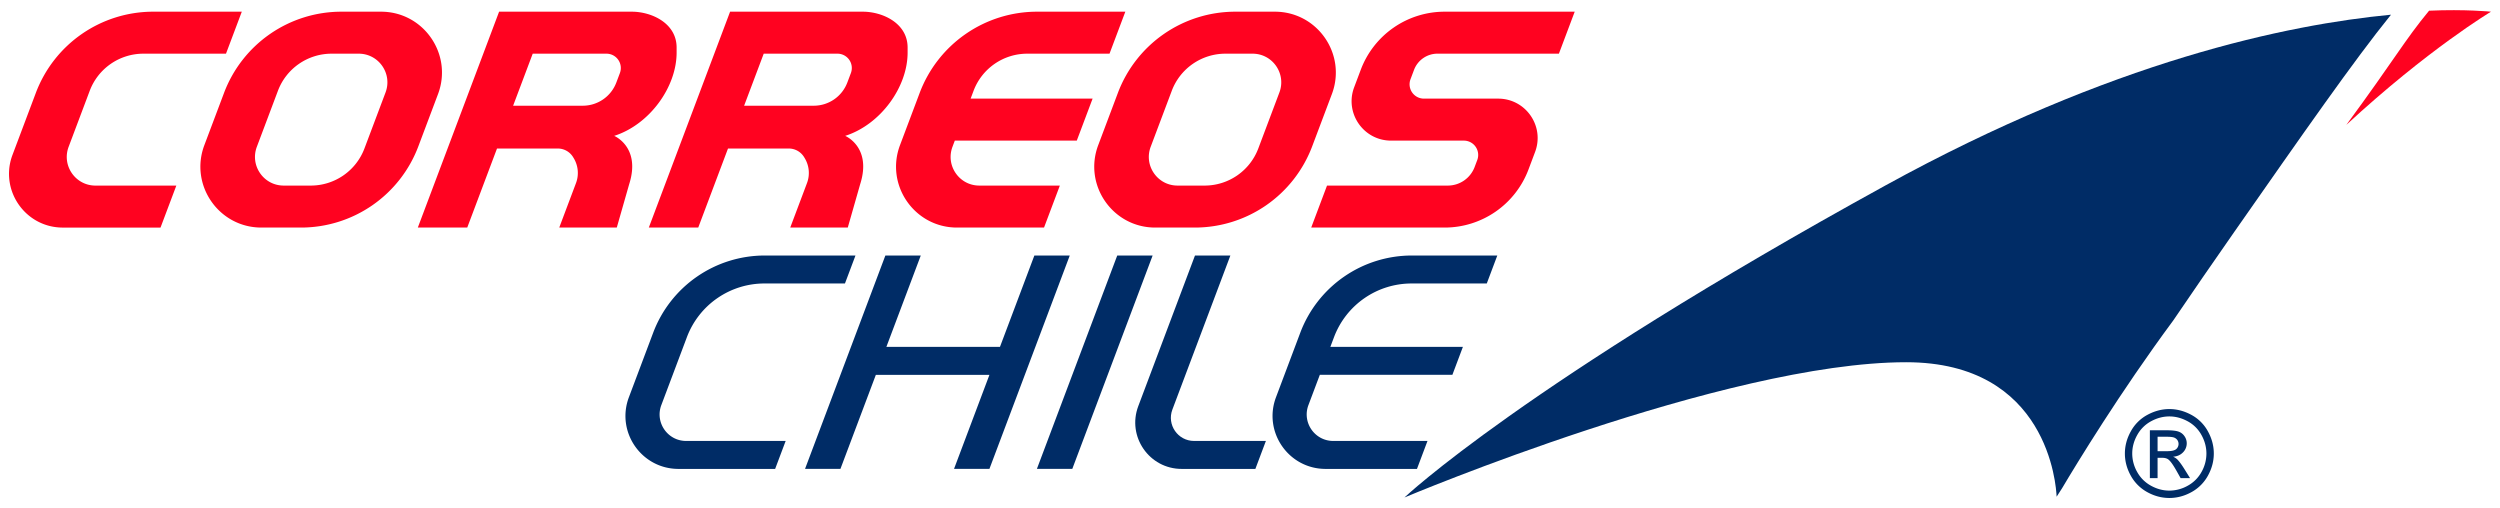 <svg id="Capa_1" data-name="Capa 1" xmlns="http://www.w3.org/2000/svg" viewBox="0 0 6973.23 1417.32"><defs><style>.cls-1{fill:#ff0220;}.cls-2{fill:#002c66;}.cls-3{fill:none;}</style></defs><title>correos2003</title><path class="cls-1" d="M1762.13,32.6h-370L1165.42,634.75h137.86l83-220.49h169.52a50,50,0,0,1,42.72,24l1.63,2.67a80,80,0,0,1,6.49,69.7l-46.72,124.08h160.48l34.64-121.22C1788,410.08,1713.16,379,1713.16,379c98.62-31.52,174.11-136,174.11-232.16V132.57C1887.27,64.56,1817.34,32.6,1762.13,32.6Zm-33.06,171.19-9.92,26.33a100,100,0,0,1-93.55,64.74H1431.25l54.65-145.14h205.74A40,40,0,0,1,1729.07,203.79Z"/><path class="cls-1" d="M2406.45,32.6h-370L1809.74,634.75H1947.6l83-220.49h169.52a50,50,0,0,1,42.72,24l1.63,2.67a80,80,0,0,1,6.49,69.7l-46.72,124.08h160.48l34.64-121.22C2432.29,410.08,2357.48,379,2357.48,379c98.62-31.52,174.11-136,174.11-232.16V132.57C2531.59,64.56,2461.66,32.6,2406.45,32.6Zm-33.06,171.19-9.92,26.33a100,100,0,0,1-93.55,64.74H2075.57l54.65-145.14H2336A40,40,0,0,1,2373.39,203.79Z"/><path class="cls-1" d="M3094.77,149.72l44.1-117.12H2892.68a349.88,349.88,0,0,0-327.45,226.6l-54.86,145.72c-41.85,111.14,40.29,229.83,159,229.83h242.75l44.09-117.12H2731.58c-55.88,0-94.53-55.85-74.84-108.15l6.49-17.25h340.24l44.09-117.12H2707.33l8.21-21.8a159.93,159.93,0,0,1,149.69-103.59Z"/><path class="cls-1" d="M3118.1,259.2l-54.86,145.72c-41.85,111.14,40.29,229.83,159,229.83h110.39a349.9,349.9,0,0,0,327.45-226.6L3715,262.42c41.85-111.13-40.29-229.82-159-229.82H3445.55A349.88,349.88,0,0,0,3118.1,259.2Zm242,258.43h-75.67c-55.88,0-94.53-55.85-74.84-108.15l58.8-156.17A159.93,159.93,0,0,1,3418.1,149.72h75.67c55.88,0,94.54,55.85,74.84,108.15L3509.81,414A159.93,159.93,0,0,1,3360.12,517.63Z"/><path class="cls-1" d="M624.89,259.2,570,404.92c-41.85,111.14,40.29,229.83,159,229.83H839.46a349.9,349.9,0,0,0,327.45-226.6l54.86-145.73c41.85-111.13-40.29-229.82-159-229.82H952.34A349.88,349.88,0,0,0,624.89,259.2Zm242,258.43H791.24c-55.88,0-94.53-55.85-74.84-108.15l58.8-156.17A159.93,159.93,0,0,1,924.89,149.72h75.67c55.88,0,94.53,55.85,74.84,108.15L1016.6,414A159.93,159.93,0,0,1,866.91,517.63Z"/><path class="cls-1" d="M4348.23,149.72l44.1-117.12H4029.51a249.9,249.9,0,0,0-233.89,161.86l-18.48,49.06c-27.07,71.91,26.08,148.71,102.92,148.71h203.07a40,40,0,0,1,37.42,54.08l-7.35,19.53a80,80,0,0,1-74.85,51.79h-336.9l-44.09,117.12h372.1a249.93,249.93,0,0,0,233.89-161.86l18.47-49.06c27.08-71.92-26.07-148.72-102.91-148.72H3971.74A40,40,0,0,1,3934.31,221l9.79-26a70,70,0,0,1,65.49-45.32Z"/><path class="cls-1" d="M537.76,32.6H427.38A349.81,349.81,0,0,0,99.93,259.2L34.88,432a148.6,148.6,0,0,0-6.09,85.67c14.75,65.07,72.56,117.12,146.43,117.12H447.73l11.86-31.49,32.24-85.63H266.28c-55.88,0-94.54-55.85-74.85-108.15l58.8-156.17A160,160,0,0,1,399.92,149.72H630.35l26-69L674.45,32.6Z"/><path class="cls-2" d="M2132.22,790.71h224.6l29.35-78h-253a332.64,332.64,0,0,0-311.31,215.44L1754.18,1108c-36.4,96.69,35,199.94,138.36,199.94h269.55l29.35-78H1913.81c-51.66,0-87.39-51.63-69.19-100L1916,940.32A231,231,0,0,1,2132.22,790.71Z"/><polygon class="cls-2" points="3116.28 712.75 2892.21 1307.89 2990.94 1307.89 3215.02 712.75 3116.28 712.75"/><path class="cls-2" d="M3270.08,1142.46l161.79-429.71h-98.74L3174.93,1133c-31.85,84.59,30.67,174.94,121.06,174.94h205.6l29.35-78H3330.61C3285.42,1229.94,3254.15,1184.76,3270.08,1142.46Z"/><path class="cls-2" d="M4147.06,790.71l29.35-78H3938.13a332.64,332.64,0,0,0-311.31,215.44L3559.14,1108c-36.41,96.69,35.05,199.94,138.36,199.94h254.84l29.35-78H3718.76c-51.65,0-87.38-51.63-69.18-100l31.79-84.44h369.75l29.35-78H3710.73L3721,940.32a231,231,0,0,1,216.19-149.61Z"/><polygon class="cls-2" points="2885.13 712.75 2789.18 967.58 2472.34 967.58 2568.28 712.75 2469.54 712.75 2245.47 1307.89 2344.2 1307.89 2442.99 1045.53 2759.84 1045.53 2661.05 1307.89 2759.79 1307.89 2983.86 712.75 2885.13 712.75"/><path class="cls-3" d="M6061.92,893.73c-149.27,201.84-269.35,399.26-310.26,468.17C5830.14,1240.37,5936.67,1078,6061.92,893.73Z"/><path class="cls-1" d="M6948.1,32.6s-72-7.32-172.7-2.75c-68.76,83.16-96.18,135.76-230.85,318.47C6772.8,137.39,6948.1,32.6,6948.1,32.6Z"/><path class="cls-2" d="M6061.92,893.73c53.33-78.47,110.05-160.9,169.44-245.86C6425.85,369.68,6565.71,168.94,6669.17,41c-287.24,27.52-776,127.62-1410.84,476.65-1007.81,554.11-1340.93,870-1340.93,870s894.45-377.28,1399.38-377.28c396,0,418.5,344.44,419.72,375.09q7.4-11.48,15.16-23.51C5792.57,1293,5912.65,1095.57,6061.92,893.73Z"/><path class="cls-2" d="M6051,1141q31.22,0,61,16a114,114,0,0,1,46.35,45.85q16.59,29.84,16.59,62.2,0,32-16.35,61.63a115.27,115.27,0,0,1-45.85,45.93Q6083.19,1389,6051,1389t-61.71-16.35a115.91,115.91,0,0,1-45.93-45.93q-16.42-29.58-16.43-61.63,0-32.37,16.68-62.2A114.47,114.47,0,0,1,5990,1157Q6019.76,1141,6051,1141Zm0,20.54q-26.13,0-50.86,13.4a96,96,0,0,0-38.7,38.29q-14,24.88-14,51.84a103.8,103.8,0,0,0,13.72,51.35,97.32,97.32,0,0,0,38.37,38.29q24.66,13.72,51.44,13.73a104.3,104.3,0,0,0,51.43-13.73,96.68,96.68,0,0,0,38.29-38.29,104.34,104.34,0,0,0,13.64-51.35q0-26.94-13.88-51.84a95.43,95.43,0,0,0-38.7-38.29Q6076.94,1161.55,6051,1161.54Zm-54.4,172.06V1200.16h45.85q23.51,0,34,3.7a32.91,32.91,0,0,1,16.76,12.9,34.26,34.26,0,0,1,6.25,19.55,35.52,35.52,0,0,1-10.44,25.47q-10.44,10.86-27.69,12.17a36.49,36.49,0,0,1,11.34,7.06q8.06,7.89,19.72,26.46l16.27,26.13h-26.29l-11.84-21q-14-24.81-22.51-31.06-5.91-4.59-17.25-4.6h-12.66v56.7Zm21.53-75.1h26.13q18.73,0,25.55-5.59a19.17,19.17,0,0,0,3.54-25.39,19.67,19.67,0,0,0-9.12-7q-5.84-2.3-21.61-2.3h-24.49Z"/></svg>